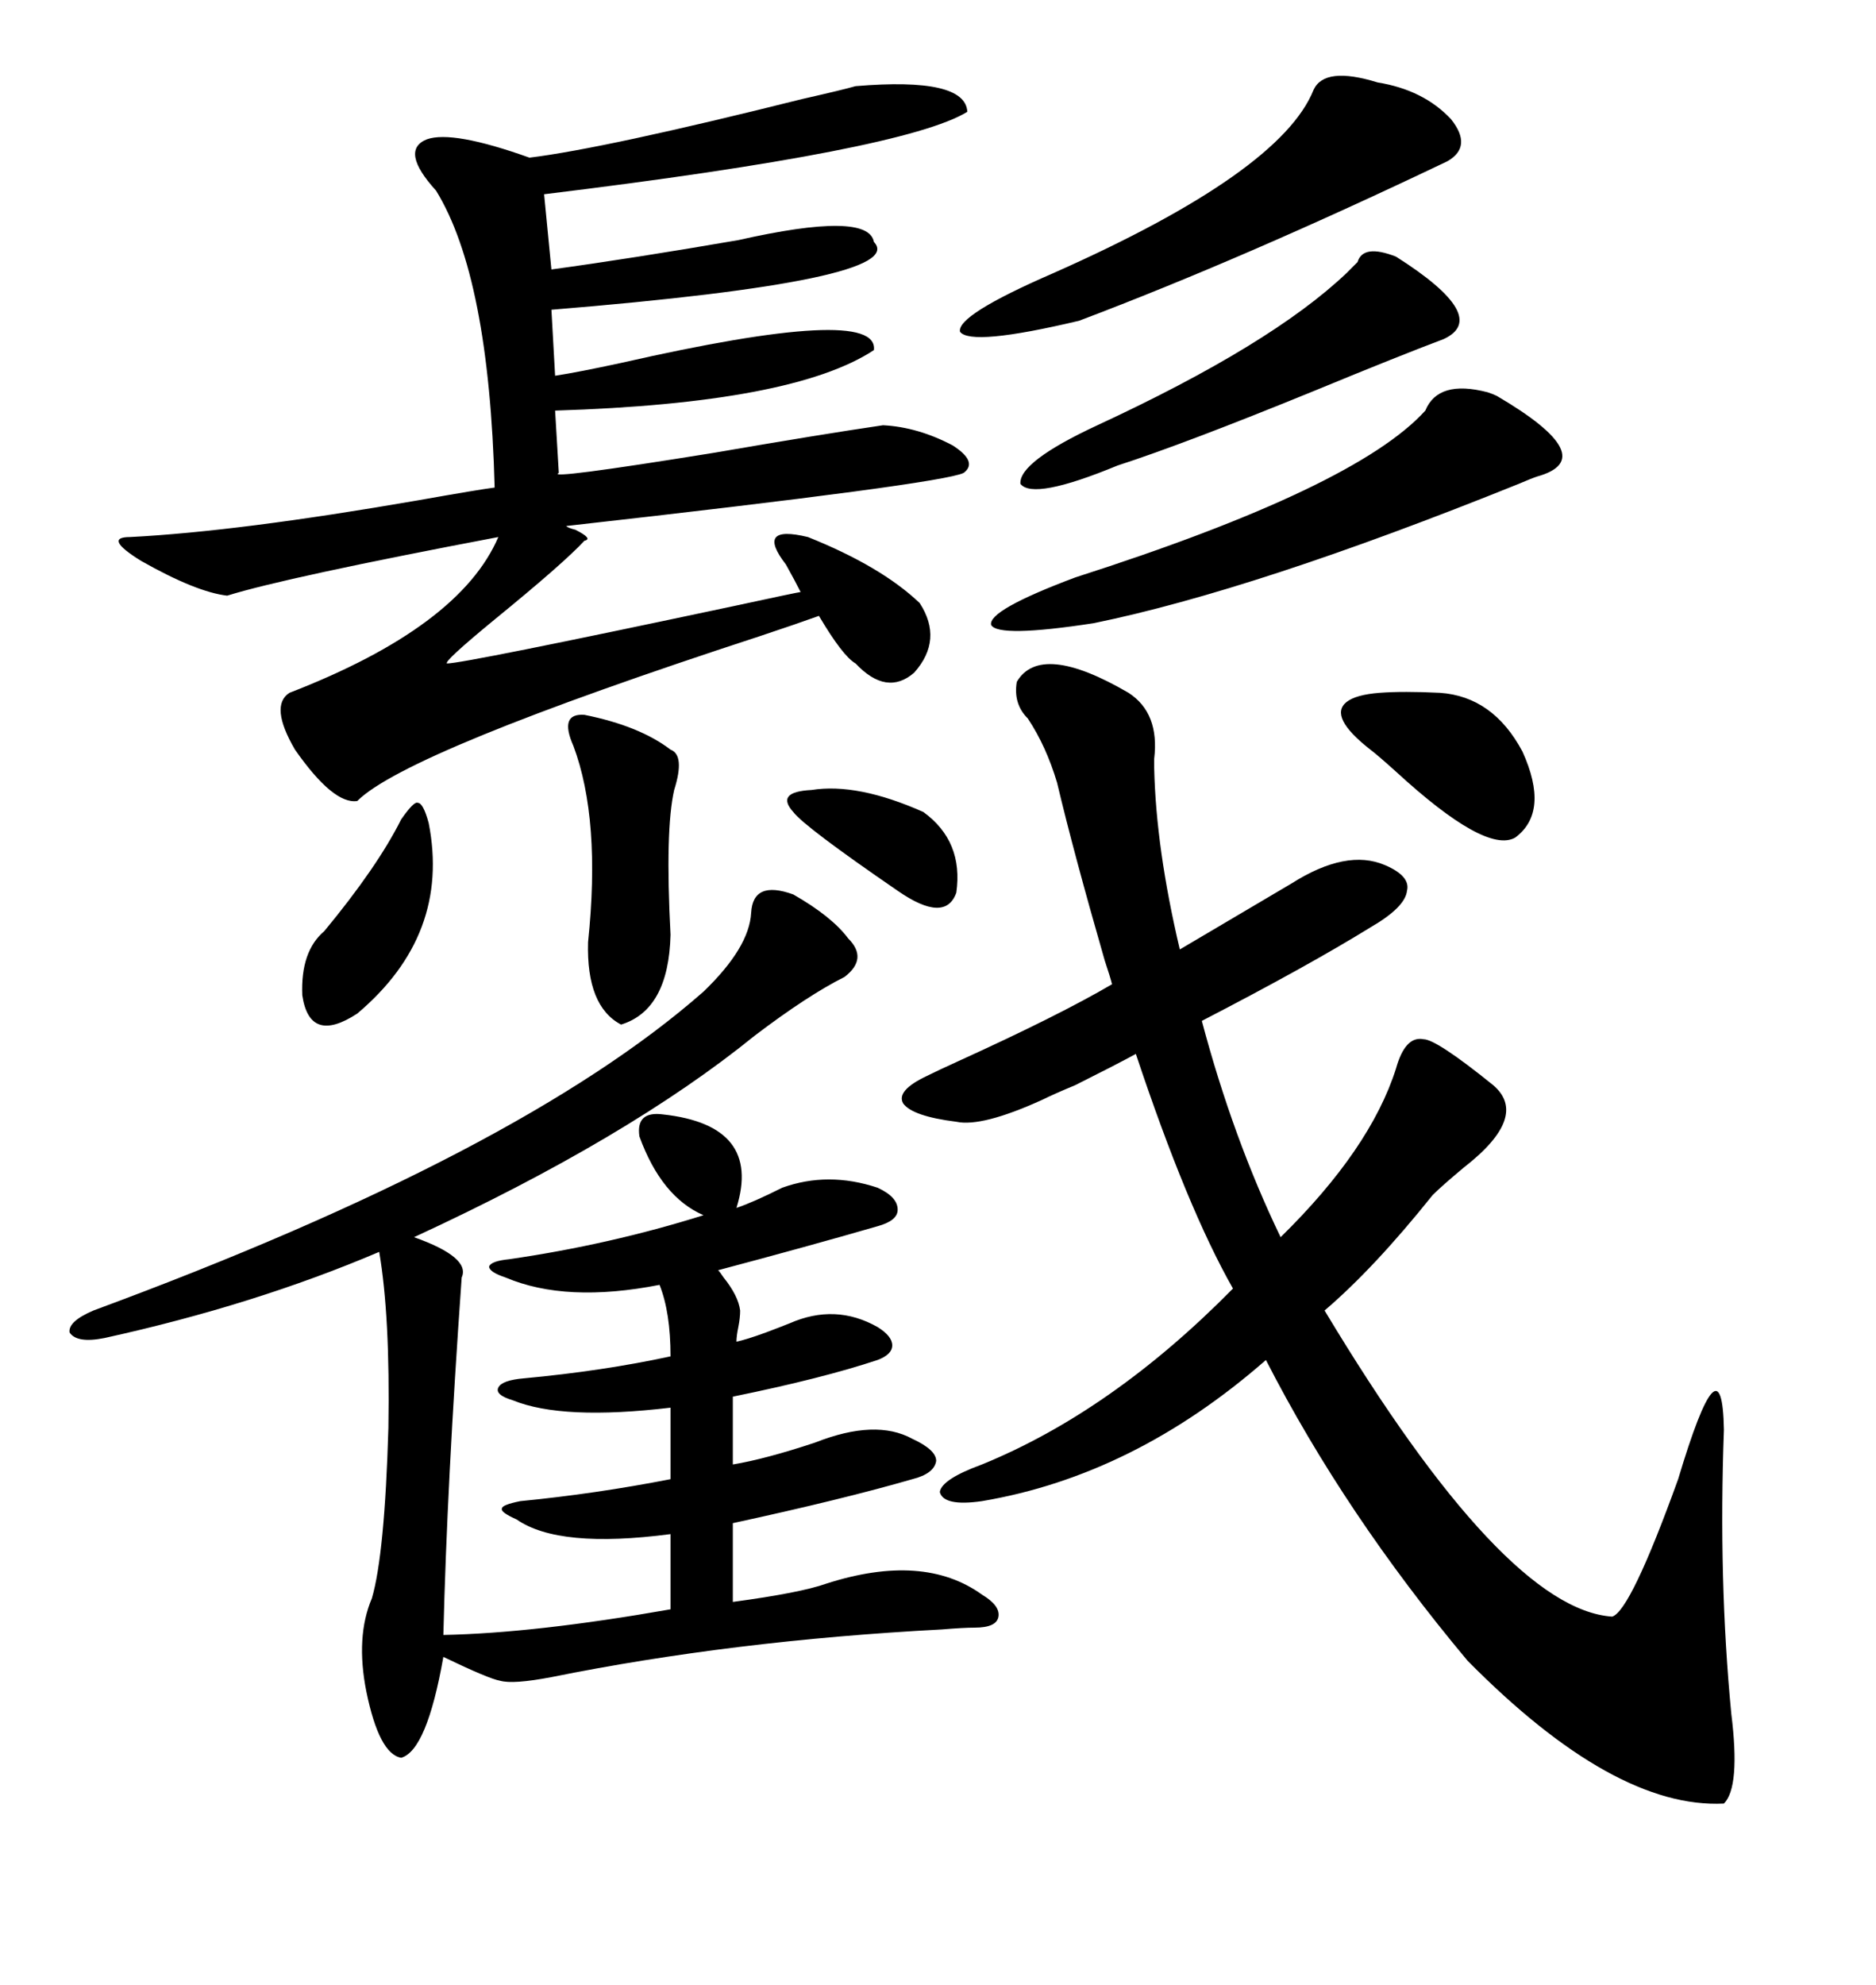 <svg xmlns="http://www.w3.org/2000/svg" xmlns:xlink="http://www.w3.org/1999/xlink" width="300" height="317.285"><path d="M152.93 179.30L152.93 179.30Q145.90 178.42 144.43 176.37L144.43 176.37Q143.26 174.32 148.24 171.97L148.24 171.97Q150 171.09 153.22 169.63L153.22 169.63Q169.34 162.30 177.83 157.32L177.83 157.32Q177.54 156.15 176.66 153.52L176.66 153.52Q171.68 136.23 169.04 125.10L169.04 125.10Q167.29 119.24 164.36 114.84L164.36 114.84Q162.01 112.50 162.60 108.98L162.60 108.98Q166.41 102.54 180.47 110.74L180.47 110.74Q185.45 113.96 184.57 121.29L184.57 121.29Q184.57 122.17 184.57 122.75L184.57 122.75Q184.86 135.64 188.67 151.76L188.67 151.76L206.54 141.21Q215.33 135.64 221.48 138.28L221.48 138.28Q225.59 140.04 225 142.38L225 142.38Q224.71 145.02 219.14 148.24L219.14 148.24Q209.18 154.39 192.19 163.18L192.19 163.18Q197.17 181.93 204.79 197.75L204.79 197.75Q219.14 183.69 223.24 170.80L223.24 170.80Q224.71 165.53 227.64 166.11L227.64 166.11Q229.69 166.11 238.77 173.44L238.77 173.44Q244.63 178.42 234.08 186.62L234.08 186.62Q230.57 189.55 229.10 191.02L229.10 191.02Q219.73 202.73 211.82 209.47L211.82 209.47Q240.53 257.23 257.81 258.40L257.81 258.40Q260.74 257.52 268.36 236.43L268.36 236.43Q275.39 212.99 275.68 228.52L275.68 228.52Q274.80 252.54 276.86 273.93L276.86 273.93Q278.32 285.64 275.68 288.28L275.68 288.28Q258.11 289.16 234.67 265.43L234.67 265.43Q215.04 241.99 202.44 217.38L202.44 217.38Q181.35 235.84 157.03 239.94L157.03 239.94Q150.88 240.82 150.29 238.48L150.29 238.48Q150.59 236.43 157.03 234.08L157.03 234.08Q177.83 225.59 197.17 205.96L197.17 205.96Q189.84 193.07 181.64 168.46L181.64 168.46Q178.42 170.21 171.97 173.44L171.97 173.44Q168.46 174.90 166.70 175.78L166.70 175.78Q157.03 180.18 152.93 179.30ZM106.05 178.13L106.05 178.13Q121.88 179.88 117.77 193.07L117.77 193.07Q120.41 192.19 125.10 189.84L125.10 189.84Q132.42 187.21 140.33 189.84L140.33 189.84Q143.55 191.31 143.55 193.36L143.55 193.36Q143.55 195.12 140.33 196.00L140.33 196.00Q129.20 199.22 114.84 203.03L114.84 203.03Q115.14 203.32 115.72 204.20L115.72 204.20Q118.07 207.13 118.36 209.47L118.36 209.47Q118.36 210.64 118.07 212.11L118.07 212.11Q117.77 213.57 117.77 214.45L117.77 214.45Q119.24 214.16 122.46 212.99L122.46 212.99Q124.80 212.11 126.27 211.52L126.27 211.52Q133.59 208.30 140.33 212.11L140.33 212.11Q142.68 213.57 142.68 215.04L142.68 215.04Q142.68 216.50 140.33 217.38L140.33 217.38Q131.54 220.31 117.19 223.24L117.19 223.24L117.19 234.08Q122.46 233.20 130.37 230.57L130.37 230.57Q140.04 226.76 145.90 229.98L145.90 229.98Q149.71 231.74 149.71 233.50L149.71 233.50Q149.41 235.55 145.90 236.43L145.90 236.43Q134.77 239.65 117.19 243.46L117.19 243.46L117.19 256.05Q128.03 254.59 132.13 253.13L132.13 253.13Q147.66 248.14 157.03 254.88L157.03 254.88Q159.96 256.64 159.67 258.40L159.67 258.40Q159.38 260.16 155.86 260.16L155.86 260.16Q154.10 260.16 150.59 260.45L150.59 260.45Q117.19 262.21 88.18 268.07L88.18 268.07Q82.03 269.24 79.98 268.65L79.98 268.65Q78.22 268.36 70.90 264.84L70.90 264.84Q68.26 279.79 64.16 280.96L64.16 280.96Q60.64 280.37 58.59 270.41L58.59 270.41Q56.84 261.62 59.47 255.47L59.47 255.47Q61.52 248.44 62.11 228.22L62.11 228.22Q62.40 210.35 60.64 200.10L60.64 200.10Q40.72 208.59 16.70 213.87L16.70 213.87Q12.30 214.75 11.13 212.99L11.13 212.99Q10.84 211.23 14.94 209.47L14.94 209.47Q83.20 184.28 112.50 158.50L112.50 158.50Q119.82 151.46 120.12 145.90L120.12 145.90Q120.41 140.63 126.86 142.97L126.86 142.97Q133.01 146.48 135.64 150L135.64 150Q138.87 153.22 135.06 156.15L135.06 156.15Q129.20 159.08 120.70 165.53L120.70 165.53Q100.49 181.93 66.21 197.75L66.21 197.75Q75.29 200.98 73.83 204.20L73.83 204.20Q71.48 237.30 70.90 261.33L70.90 261.33Q85.55 261.04 107.23 257.23L107.23 257.23L107.23 245.21Q89.36 247.56 82.62 242.87L82.62 242.87Q79.98 241.70 80.27 241.11L80.27 241.11Q80.27 240.53 83.20 239.94L83.20 239.94Q95.21 238.77 107.23 236.43L107.23 236.43L107.23 225Q89.94 227.05 82.03 223.83L82.03 223.83Q79.10 222.95 79.69 221.78L79.69 221.78Q80.27 220.61 83.79 220.31L83.79 220.31Q96.39 219.14 107.23 216.80L107.23 216.80Q107.23 209.77 105.47 205.37L105.47 205.37Q90.53 208.30 80.86 204.20L80.86 204.20Q78.22 203.32 78.22 202.44L78.22 202.44Q78.52 201.56 81.45 201.27L81.45 201.27Q97.56 198.93 112.50 194.24L112.50 194.24Q105.76 191.31 102.25 181.64L102.25 181.64Q101.66 177.54 106.05 178.13ZM136.82 13.77L136.82 13.77Q154.39 12.30 154.69 17.87L154.69 17.87Q144.73 24.02 87.01 31.05L87.01 31.05L88.18 43.07Q101.07 41.31 118.07 38.38L118.07 38.38Q138.87 33.69 139.75 38.67L139.75 38.67Q145.61 44.82 88.18 49.51L88.18 49.51L88.77 60.06Q92.58 59.47 99.32 58.01L99.32 58.01Q140.63 48.63 139.75 55.96L139.75 55.96Q126.86 64.45 88.77 65.63L88.77 65.63L89.36 75.59Q87.01 76.76 114.26 72.36L114.26 72.36Q131.25 69.43 141.21 67.97L141.21 67.97Q146.78 68.26 152.34 71.19L152.34 71.19Q156.45 73.83 154.10 75.59L154.10 75.59Q150.59 77.34 90.53 84.08L90.53 84.08Q90.82 84.38 91.99 84.67L91.99 84.67Q94.92 86.13 93.46 86.43L93.46 86.43Q90.23 89.94 79.10 99.02L79.10 99.02Q70.90 105.76 71.48 106.05L71.48 106.05Q74.12 106.05 116.89 96.97L116.89 96.97Q127.73 94.63 128.03 94.63L128.03 94.63Q127.15 92.87 125.68 90.23L125.68 90.23Q120.70 83.79 129.20 85.84L129.20 85.84Q140.92 90.53 147.07 96.39L147.07 96.39Q150.88 102.25 146.19 107.52L146.19 107.52Q141.80 111.33 136.82 106.05L136.82 106.05Q134.77 104.88 130.96 98.44L130.96 98.44Q127.73 99.61 121.58 101.66L121.58 101.66Q65.04 120.12 57.13 128.03L57.13 128.03Q53.32 128.61 47.17 119.82L47.17 119.82Q43.07 112.79 46.29 110.74L46.29 110.74Q73.54 100.20 79.69 85.84L79.69 85.84Q45.70 92.29 36.33 95.21L36.33 95.21Q31.35 94.63 22.56 89.65L22.56 89.65Q16.41 85.84 20.80 85.84L20.80 85.84Q38.09 84.96 66.80 79.98L66.80 79.98Q76.76 78.22 79.10 77.93L79.10 77.93Q78.22 44.24 69.73 30.47L69.73 30.47Q63.87 24.02 68.26 22.27L68.26 22.27Q72.36 20.80 84.67 25.20L84.67 25.20Q96.68 23.73 128.32 15.82L128.32 15.82Q134.77 14.36 136.82 13.77ZM239.36 63.28L239.36 63.28Q256.35 73.24 245.80 76.17L245.80 76.17Q244.92 76.46 242.87 77.34L242.87 77.34Q200.68 94.34 174.90 99.61L174.90 99.61Q159.67 101.95 158.50 99.90L158.50 99.90Q157.91 97.56 171.97 92.29L171.97 92.29Q216.80 77.93 227.93 65.63L227.93 65.63Q229.98 60.64 237.89 62.70L237.89 62.70Q238.77 62.99 239.36 63.28ZM220.31 13.18L220.31 13.18Q227.64 14.36 232.03 19.04L232.03 19.04Q235.55 23.44 231.45 25.78L231.45 25.78Q198.93 41.31 172.56 51.27L172.56 51.27Q155.27 55.37 153.52 53.03L153.52 53.03Q152.93 50.39 168.46 43.65L168.46 43.65Q204.79 27.54 210.06 14.36L210.06 14.36Q211.82 10.55 220.31 13.18ZM215.33 43.65L215.33 43.65Q215.92 43.07 217.09 41.89L217.09 41.89Q217.97 38.96 223.24 41.02L223.24 41.02Q238.48 50.68 230.86 54.20L230.86 54.20Q223.83 56.84 210.35 62.40L210.35 62.40Q189.55 70.90 178.71 74.41L178.71 74.41Q165.23 79.98 163.18 77.34L163.18 77.34Q162.89 73.83 175.49 67.97L175.49 67.97Q203.32 55.08 215.33 43.65ZM93.46 114.26L93.46 114.26Q102.25 116.02 107.23 119.82L107.23 119.82Q109.57 120.70 107.81 126.27L107.81 126.27Q106.35 132.71 107.23 149.41L107.23 149.41Q106.93 161.43 99.32 163.77L99.32 163.77Q93.75 160.84 94.04 150.59L94.04 150.59Q96.09 130.96 91.70 119.24L91.70 119.24Q89.36 113.96 93.46 114.26ZM219.14 119.82L219.14 119.82Q212.40 114.55 215.33 112.21L215.33 112.21Q216.80 111.04 220.61 110.74L220.61 110.74Q224.41 110.45 230.27 110.74L230.27 110.74Q238.77 111.33 243.46 120.12L243.46 120.12Q247.85 129.79 242.29 133.89L242.29 133.89Q237.60 136.52 223.24 123.34L223.24 123.34Q220.31 120.70 219.14 119.82ZM64.16 130.96L64.16 130.96Q66.21 128.03 66.80 128.32L66.80 128.32Q67.68 128.32 68.55 131.54L68.55 131.54Q72.07 149.41 57.13 162.01L57.13 162.01Q49.51 166.99 48.34 159.08L48.34 159.08Q48.05 152.05 51.86 148.83L51.86 148.83Q60.35 138.57 64.16 130.96ZM129.79 126.27L129.79 126.27Q137.11 125.10 147.66 129.79L147.66 129.79Q154.10 134.47 152.93 142.68L152.93 142.68Q151.17 147.66 143.55 142.38L143.55 142.38Q128.61 132.13 126.86 129.79L126.86 129.79Q123.93 126.56 129.79 126.27Z"/></svg>